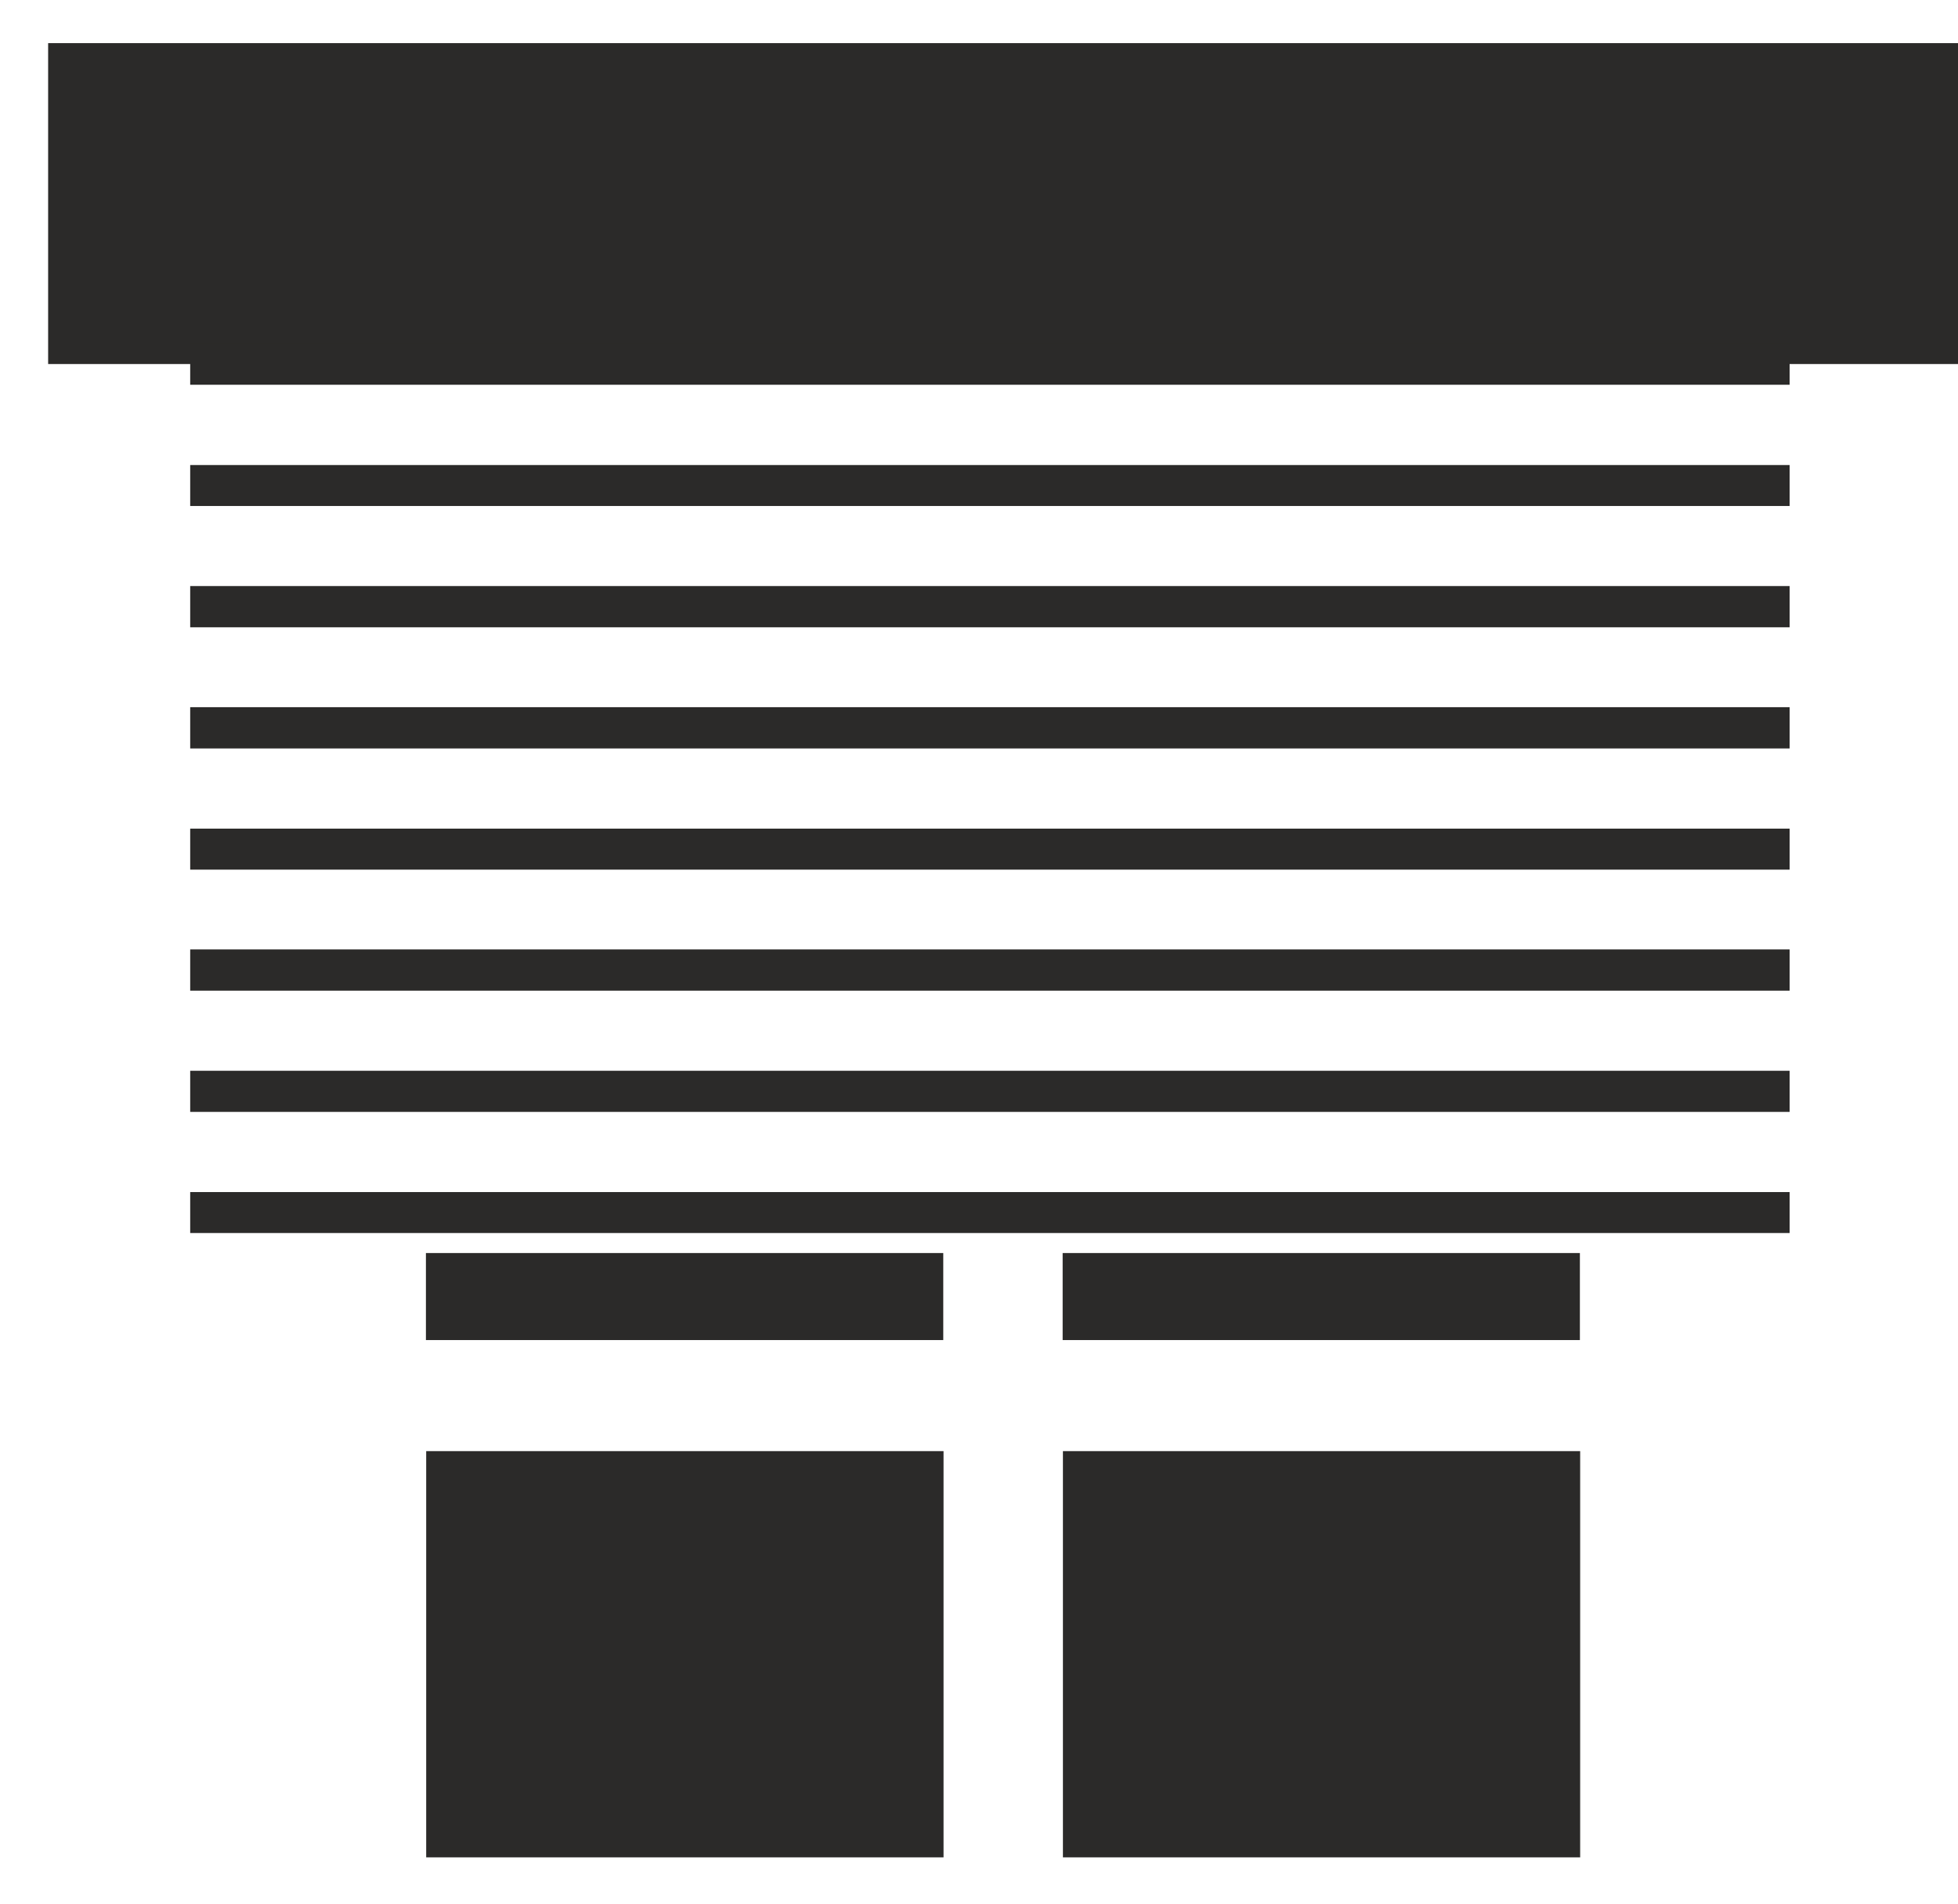 <svg width="36" height="35" viewBox="0 0 36 35" fill="none" xmlns="http://www.w3.org/2000/svg">
<path d="M0.885 6.693H36V0.793H0.885V6.693Z" fill="#2B2A29"/>
<path d="M7.836 34.149H17.348V26.68H7.836V34.149ZM19.543 34.149H29.053V26.68H19.543V34.149ZM17.343 23.038V24.638H7.831V23.038H17.343ZM29.048 23.038V24.638H19.538V23.038H29.048Z" fill="#2B2A29"/>
<path d="M3.497 22.67H32.904V21.917H3.497V22.67Z" fill="#2B2A29"/>
<path d="M3.497 20.443H32.904V19.687H3.497V20.443Z" fill="#2B2A29"/>
<path d="M3.497 18.214H32.904V17.456H3.497V18.214Z" fill="#2B2A29"/>
<path d="M3.497 15.989H32.904V15.235H3.497V15.989Z" fill="#2B2A29"/>
<path d="M3.497 13.761H32.904V13.002H3.497V13.761Z" fill="#2B2A29"/>
<path d="M3.497 11.533H32.904V10.775H3.497V11.533Z" fill="#2B2A29"/>
<path d="M3.497 9.303H32.904V8.55H3.497V9.303Z" fill="#2B2A29"/>
<path d="M3.497 7.074H32.904V6.32H3.497V7.074Z" fill="#2B2A29"/>
</svg>
